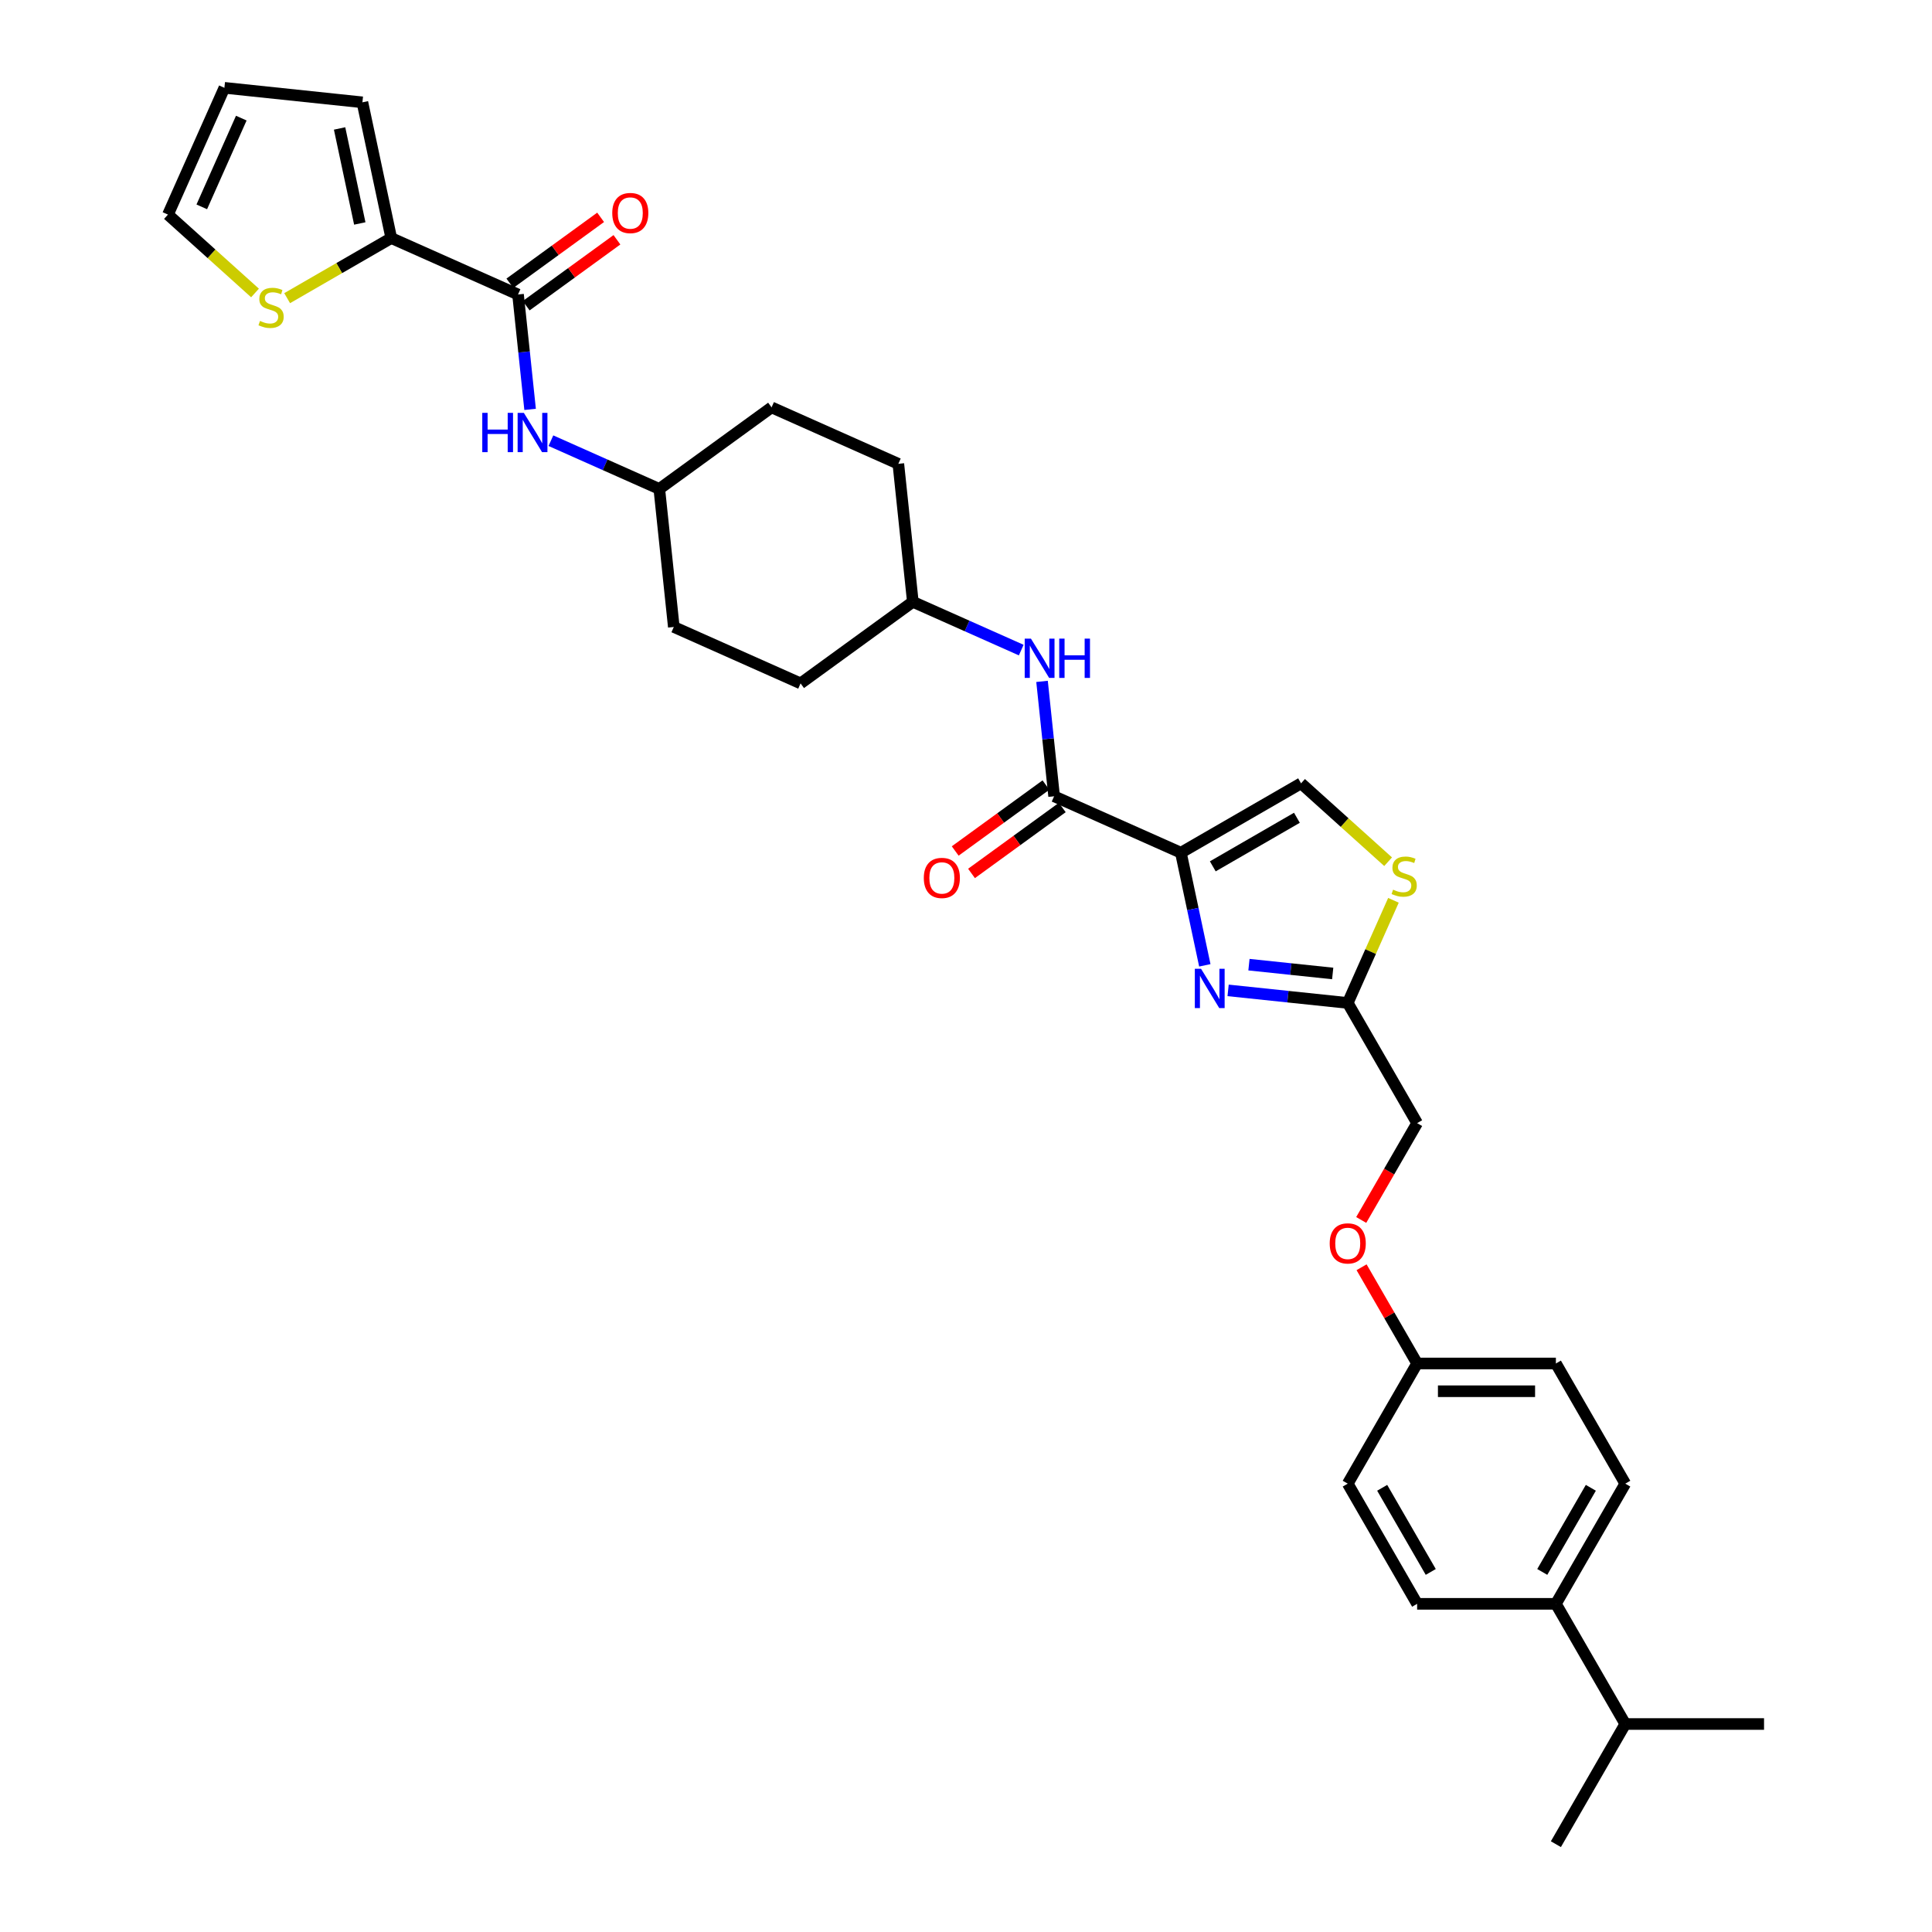 <?xml version='1.0' encoding='iso-8859-1'?>
<svg version='1.1' baseProfile='full'
              xmlns='http://www.w3.org/2000/svg'
                      xmlns:rdkit='http://www.rdkit.org/xml'
                      xmlns:xlink='http://www.w3.org/1999/xlink'
                  xml:space='preserve'
width='1000px' height='1000px' viewBox='0 0 1000 1000'>
<!-- END OF HEADER -->
<rect style='opacity:1.0;fill:#FFFFFF;stroke:none' width='1000' height='1000' x='0' y='0'> </rect>
<path class='bond-0' d='M 274.38,211.898 L 271.255,182.165' style='fill:none;fill-rule:evenodd;stroke:#0000FF;stroke-width:6px;stroke-linecap:butt;stroke-linejoin:miter;stroke-opacity:1' />
<path class='bond-0' d='M 271.255,182.165 L 268.13,152.432' style='fill:none;fill-rule:evenodd;stroke:#000000;stroke-width:6px;stroke-linecap:butt;stroke-linejoin:miter;stroke-opacity:1' />
<path class='bond-1' d='M 285.148,228.098 L 313.201,240.588' style='fill:none;fill-rule:evenodd;stroke:#0000FF;stroke-width:6px;stroke-linecap:butt;stroke-linejoin:miter;stroke-opacity:1' />
<path class='bond-1' d='M 313.201,240.588 L 341.254,253.078' style='fill:none;fill-rule:evenodd;stroke:#000000;stroke-width:6px;stroke-linecap:butt;stroke-linejoin:miter;stroke-opacity:1' />
<path class='bond-2' d='M 272.352,158.243 L 295.839,141.178' style='fill:none;fill-rule:evenodd;stroke:#000000;stroke-width:6px;stroke-linecap:butt;stroke-linejoin:miter;stroke-opacity:1' />
<path class='bond-2' d='M 295.839,141.178 L 319.327,124.113' style='fill:none;fill-rule:evenodd;stroke:#FF0000;stroke-width:6px;stroke-linecap:butt;stroke-linejoin:miter;stroke-opacity:1' />
<path class='bond-2' d='M 263.908,146.621 L 287.396,129.556' style='fill:none;fill-rule:evenodd;stroke:#000000;stroke-width:6px;stroke-linecap:butt;stroke-linejoin:miter;stroke-opacity:1' />
<path class='bond-2' d='M 287.396,129.556 L 310.883,112.492' style='fill:none;fill-rule:evenodd;stroke:#FF0000;stroke-width:6px;stroke-linecap:butt;stroke-linejoin:miter;stroke-opacity:1' />
<path class='bond-3' d='M 268.13,152.432 L 202.515,123.218' style='fill:none;fill-rule:evenodd;stroke:#000000;stroke-width:6px;stroke-linecap:butt;stroke-linejoin:miter;stroke-opacity:1' />
<path class='bond-4' d='M 202.515,123.218 L 175.572,138.773' style='fill:none;fill-rule:evenodd;stroke:#000000;stroke-width:6px;stroke-linecap:butt;stroke-linejoin:miter;stroke-opacity:1' />
<path class='bond-4' d='M 175.572,138.773 L 148.63,154.329' style='fill:none;fill-rule:evenodd;stroke:#CCCC00;stroke-width:6px;stroke-linecap:butt;stroke-linejoin:miter;stroke-opacity:1' />
<path class='bond-5' d='M 202.515,123.218 L 187.581,52.962' style='fill:none;fill-rule:evenodd;stroke:#000000;stroke-width:6px;stroke-linecap:butt;stroke-linejoin:miter;stroke-opacity:1' />
<path class='bond-5' d='M 186.224,115.666 L 175.77,66.487' style='fill:none;fill-rule:evenodd;stroke:#000000;stroke-width:6px;stroke-linecap:butt;stroke-linejoin:miter;stroke-opacity:1' />
<path class='bond-6' d='M 131.995,151.642 L 109.465,131.356' style='fill:none;fill-rule:evenodd;stroke:#CCCC00;stroke-width:6px;stroke-linecap:butt;stroke-linejoin:miter;stroke-opacity:1' />
<path class='bond-6' d='M 109.465,131.356 L 86.936,111.07' style='fill:none;fill-rule:evenodd;stroke:#000000;stroke-width:6px;stroke-linecap:butt;stroke-linejoin:miter;stroke-opacity:1' />
<path class='bond-7' d='M 545.608,412.151 L 542.483,382.418' style='fill:none;fill-rule:evenodd;stroke:#000000;stroke-width:6px;stroke-linecap:butt;stroke-linejoin:miter;stroke-opacity:1' />
<path class='bond-7' d='M 542.483,382.418 L 539.358,352.685' style='fill:none;fill-rule:evenodd;stroke:#0000FF;stroke-width:6px;stroke-linecap:butt;stroke-linejoin:miter;stroke-opacity:1' />
<path class='bond-8' d='M 541.386,406.34 L 517.899,423.405' style='fill:none;fill-rule:evenodd;stroke:#000000;stroke-width:6px;stroke-linecap:butt;stroke-linejoin:miter;stroke-opacity:1' />
<path class='bond-8' d='M 517.899,423.405 L 494.411,440.47' style='fill:none;fill-rule:evenodd;stroke:#FF0000;stroke-width:6px;stroke-linecap:butt;stroke-linejoin:miter;stroke-opacity:1' />
<path class='bond-8' d='M 549.83,417.962 L 526.342,435.026' style='fill:none;fill-rule:evenodd;stroke:#000000;stroke-width:6px;stroke-linecap:butt;stroke-linejoin:miter;stroke-opacity:1' />
<path class='bond-8' d='M 526.342,435.026 L 502.855,452.091' style='fill:none;fill-rule:evenodd;stroke:#FF0000;stroke-width:6px;stroke-linecap:butt;stroke-linejoin:miter;stroke-opacity:1' />
<path class='bond-9' d='M 545.608,412.151 L 611.224,441.365' style='fill:none;fill-rule:evenodd;stroke:#000000;stroke-width:6px;stroke-linecap:butt;stroke-linejoin:miter;stroke-opacity:1' />
<path class='bond-10' d='M 528.591,336.485 L 500.538,323.995' style='fill:none;fill-rule:evenodd;stroke:#0000FF;stroke-width:6px;stroke-linecap:butt;stroke-linejoin:miter;stroke-opacity:1' />
<path class='bond-10' d='M 500.538,323.995 L 472.485,311.505' style='fill:none;fill-rule:evenodd;stroke:#000000;stroke-width:6px;stroke-linecap:butt;stroke-linejoin:miter;stroke-opacity:1' />
<path class='bond-11' d='M 704.564,631.452 L 719.032,606.392' style='fill:none;fill-rule:evenodd;stroke:#FF0000;stroke-width:6px;stroke-linecap:butt;stroke-linejoin:miter;stroke-opacity:1' />
<path class='bond-11' d='M 719.032,606.392 L 733.501,581.331' style='fill:none;fill-rule:evenodd;stroke:#000000;stroke-width:6px;stroke-linecap:butt;stroke-linejoin:miter;stroke-opacity:1' />
<path class='bond-12' d='M 704.746,655.93 L 719.124,680.833' style='fill:none;fill-rule:evenodd;stroke:#FF0000;stroke-width:6px;stroke-linecap:butt;stroke-linejoin:miter;stroke-opacity:1' />
<path class='bond-12' d='M 719.124,680.833 L 733.501,705.736' style='fill:none;fill-rule:evenodd;stroke:#000000;stroke-width:6px;stroke-linecap:butt;stroke-linejoin:miter;stroke-opacity:1' />
<path class='bond-13' d='M 733.501,581.331 L 697.589,519.128' style='fill:none;fill-rule:evenodd;stroke:#000000;stroke-width:6px;stroke-linecap:butt;stroke-linejoin:miter;stroke-opacity:1' />
<path class='bond-14' d='M 718.485,446.024 L 695.956,425.738' style='fill:none;fill-rule:evenodd;stroke:#CCCC00;stroke-width:6px;stroke-linecap:butt;stroke-linejoin:miter;stroke-opacity:1' />
<path class='bond-14' d='M 695.956,425.738 L 673.426,405.452' style='fill:none;fill-rule:evenodd;stroke:#000000;stroke-width:6px;stroke-linecap:butt;stroke-linejoin:miter;stroke-opacity:1' />
<path class='bond-15' d='M 721.245,465.996 L 709.417,492.562' style='fill:none;fill-rule:evenodd;stroke:#CCCC00;stroke-width:6px;stroke-linecap:butt;stroke-linejoin:miter;stroke-opacity:1' />
<path class='bond-15' d='M 709.417,492.562 L 697.589,519.128' style='fill:none;fill-rule:evenodd;stroke:#000000;stroke-width:6px;stroke-linecap:butt;stroke-linejoin:miter;stroke-opacity:1' />
<path class='bond-16' d='M 673.426,405.452 L 611.224,441.365' style='fill:none;fill-rule:evenodd;stroke:#000000;stroke-width:6px;stroke-linecap:butt;stroke-linejoin:miter;stroke-opacity:1' />
<path class='bond-16' d='M 671.278,423.28 L 627.737,448.419' style='fill:none;fill-rule:evenodd;stroke:#000000;stroke-width:6px;stroke-linecap:butt;stroke-linejoin:miter;stroke-opacity:1' />
<path class='bond-17' d='M 841.239,767.938 L 805.326,830.141' style='fill:none;fill-rule:evenodd;stroke:#000000;stroke-width:6px;stroke-linecap:butt;stroke-linejoin:miter;stroke-opacity:1' />
<path class='bond-17' d='M 823.412,770.086 L 798.273,813.628' style='fill:none;fill-rule:evenodd;stroke:#000000;stroke-width:6px;stroke-linecap:butt;stroke-linejoin:miter;stroke-opacity:1' />
<path class='bond-18' d='M 841.239,767.938 L 805.326,705.736' style='fill:none;fill-rule:evenodd;stroke:#000000;stroke-width:6px;stroke-linecap:butt;stroke-linejoin:miter;stroke-opacity:1' />
<path class='bond-19' d='M 805.326,830.141 L 733.501,830.141' style='fill:none;fill-rule:evenodd;stroke:#000000;stroke-width:6px;stroke-linecap:butt;stroke-linejoin:miter;stroke-opacity:1' />
<path class='bond-20' d='M 805.326,830.141 L 841.239,892.343' style='fill:none;fill-rule:evenodd;stroke:#000000;stroke-width:6px;stroke-linecap:butt;stroke-linejoin:miter;stroke-opacity:1' />
<path class='bond-21' d='M 733.501,830.141 L 697.589,767.938' style='fill:none;fill-rule:evenodd;stroke:#000000;stroke-width:6px;stroke-linecap:butt;stroke-linejoin:miter;stroke-opacity:1' />
<path class='bond-21' d='M 740.555,813.628 L 715.416,770.086' style='fill:none;fill-rule:evenodd;stroke:#000000;stroke-width:6px;stroke-linecap:butt;stroke-linejoin:miter;stroke-opacity:1' />
<path class='bond-22' d='M 697.589,767.938 L 733.501,705.736' style='fill:none;fill-rule:evenodd;stroke:#000000;stroke-width:6px;stroke-linecap:butt;stroke-linejoin:miter;stroke-opacity:1' />
<path class='bond-23' d='M 733.501,705.736 L 805.326,705.736' style='fill:none;fill-rule:evenodd;stroke:#000000;stroke-width:6px;stroke-linecap:butt;stroke-linejoin:miter;stroke-opacity:1' />
<path class='bond-23' d='M 744.275,720.101 L 794.553,720.101' style='fill:none;fill-rule:evenodd;stroke:#000000;stroke-width:6px;stroke-linecap:butt;stroke-linejoin:miter;stroke-opacity:1' />
<path class='bond-24' d='M 611.224,441.365 L 617.419,470.51' style='fill:none;fill-rule:evenodd;stroke:#000000;stroke-width:6px;stroke-linecap:butt;stroke-linejoin:miter;stroke-opacity:1' />
<path class='bond-24' d='M 617.419,470.51 L 623.614,499.655' style='fill:none;fill-rule:evenodd;stroke:#0000FF;stroke-width:6px;stroke-linecap:butt;stroke-linejoin:miter;stroke-opacity:1' />
<path class='bond-25' d='M 635.667,512.62 L 666.628,515.874' style='fill:none;fill-rule:evenodd;stroke:#0000FF;stroke-width:6px;stroke-linecap:butt;stroke-linejoin:miter;stroke-opacity:1' />
<path class='bond-25' d='M 666.628,515.874 L 697.589,519.128' style='fill:none;fill-rule:evenodd;stroke:#000000;stroke-width:6px;stroke-linecap:butt;stroke-linejoin:miter;stroke-opacity:1' />
<path class='bond-25' d='M 646.456,499.31 L 668.129,501.588' style='fill:none;fill-rule:evenodd;stroke:#0000FF;stroke-width:6px;stroke-linecap:butt;stroke-linejoin:miter;stroke-opacity:1' />
<path class='bond-25' d='M 668.129,501.588 L 689.802,503.866' style='fill:none;fill-rule:evenodd;stroke:#000000;stroke-width:6px;stroke-linecap:butt;stroke-linejoin:miter;stroke-opacity:1' />
<path class='bond-26' d='M 472.485,311.505 L 464.977,240.074' style='fill:none;fill-rule:evenodd;stroke:#000000;stroke-width:6px;stroke-linecap:butt;stroke-linejoin:miter;stroke-opacity:1' />
<path class='bond-27' d='M 472.485,311.505 L 414.377,353.723' style='fill:none;fill-rule:evenodd;stroke:#000000;stroke-width:6px;stroke-linecap:butt;stroke-linejoin:miter;stroke-opacity:1' />
<path class='bond-28' d='M 464.977,240.074 L 399.361,210.86' style='fill:none;fill-rule:evenodd;stroke:#000000;stroke-width:6px;stroke-linecap:butt;stroke-linejoin:miter;stroke-opacity:1' />
<path class='bond-29' d='M 399.361,210.86 L 341.254,253.078' style='fill:none;fill-rule:evenodd;stroke:#000000;stroke-width:6px;stroke-linecap:butt;stroke-linejoin:miter;stroke-opacity:1' />
<path class='bond-30' d='M 341.254,253.078 L 348.761,324.509' style='fill:none;fill-rule:evenodd;stroke:#000000;stroke-width:6px;stroke-linecap:butt;stroke-linejoin:miter;stroke-opacity:1' />
<path class='bond-31' d='M 348.761,324.509 L 414.377,353.723' style='fill:none;fill-rule:evenodd;stroke:#000000;stroke-width:6px;stroke-linecap:butt;stroke-linejoin:miter;stroke-opacity:1' />
<path class='bond-32' d='M 841.239,892.343 L 805.326,954.545' style='fill:none;fill-rule:evenodd;stroke:#000000;stroke-width:6px;stroke-linecap:butt;stroke-linejoin:miter;stroke-opacity:1' />
<path class='bond-33' d='M 841.239,892.343 L 913.064,892.343' style='fill:none;fill-rule:evenodd;stroke:#000000;stroke-width:6px;stroke-linecap:butt;stroke-linejoin:miter;stroke-opacity:1' />
<path class='bond-34' d='M 86.936,111.07 L 116.15,45.455' style='fill:none;fill-rule:evenodd;stroke:#000000;stroke-width:6px;stroke-linecap:butt;stroke-linejoin:miter;stroke-opacity:1' />
<path class='bond-34' d='M 104.441,107.071 L 124.891,61.14' style='fill:none;fill-rule:evenodd;stroke:#000000;stroke-width:6px;stroke-linecap:butt;stroke-linejoin:miter;stroke-opacity:1' />
<path class='bond-35' d='M 116.15,45.455 L 187.581,52.962' style='fill:none;fill-rule:evenodd;stroke:#000000;stroke-width:6px;stroke-linecap:butt;stroke-linejoin:miter;stroke-opacity:1' />
<path  class='atom-0' d='M 249.623 213.693
L 252.381 213.693
L 252.381 222.341
L 262.781 222.341
L 262.781 213.693
L 265.539 213.693
L 265.539 234.034
L 262.781 234.034
L 262.781 224.639
L 252.381 224.639
L 252.381 234.034
L 249.623 234.034
L 249.623 213.693
' fill='#0000FF'/>
<path  class='atom-0' d='M 271.142 213.693
L 277.807 224.467
Q 278.468 225.53, 279.531 227.455
Q 280.594 229.38, 280.651 229.495
L 280.651 213.693
L 283.352 213.693
L 283.352 234.034
L 280.565 234.034
L 273.411 222.255
Q 272.578 220.876, 271.688 219.296
Q 270.826 217.715, 270.567 217.227
L 270.567 234.034
L 267.924 234.034
L 267.924 213.693
L 271.142 213.693
' fill='#0000FF'/>
<path  class='atom-2' d='M 316.901 110.272
Q 316.901 105.387, 319.314 102.658
Q 321.727 99.929, 326.238 99.929
Q 330.749 99.929, 333.162 102.658
Q 335.575 105.387, 335.575 110.272
Q 335.575 115.213, 333.133 118.029
Q 330.691 120.816, 326.238 120.816
Q 321.756 120.816, 319.314 118.029
Q 316.901 115.242, 316.901 110.272
M 326.238 118.517
Q 329.341 118.517, 331.007 116.449
Q 332.702 114.351, 332.702 110.272
Q 332.702 106.278, 331.007 104.267
Q 329.341 102.227, 326.238 102.227
Q 323.135 102.227, 321.44 104.238
Q 319.774 106.249, 319.774 110.272
Q 319.774 114.38, 321.44 116.449
Q 323.135 118.517, 326.238 118.517
' fill='#FF0000'/>
<path  class='atom-4' d='M 134.566 166.112
Q 134.796 166.198, 135.744 166.6
Q 136.692 167.003, 137.727 167.261
Q 138.79 167.491, 139.824 167.491
Q 141.749 167.491, 142.869 166.572
Q 143.99 165.624, 143.99 163.986
Q 143.99 162.865, 143.415 162.176
Q 142.869 161.486, 142.007 161.113
Q 141.145 160.739, 139.709 160.308
Q 137.899 159.763, 136.807 159.245
Q 135.744 158.728, 134.968 157.637
Q 134.221 156.545, 134.221 154.706
Q 134.221 152.149, 135.945 150.569
Q 137.698 148.989, 141.145 148.989
Q 143.501 148.989, 146.173 150.109
L 145.512 152.322
Q 143.07 151.316, 141.232 151.316
Q 139.249 151.316, 138.158 152.149
Q 137.066 152.954, 137.094 154.361
Q 137.094 155.453, 137.64 156.114
Q 138.215 156.775, 139.019 157.148
Q 139.853 157.522, 141.232 157.953
Q 143.07 158.527, 144.162 159.102
Q 145.254 159.676, 146.03 160.854
Q 146.834 162.004, 146.834 163.986
Q 146.834 166.801, 144.938 168.324
Q 143.07 169.818, 139.939 169.818
Q 138.129 169.818, 136.75 169.416
Q 135.399 169.042, 133.791 168.382
L 134.566 166.112
' fill='#CCCC00'/>
<path  class='atom-6' d='M 533.604 330.549
L 540.269 341.323
Q 540.93 342.386, 541.993 344.311
Q 543.056 346.236, 543.114 346.35
L 543.114 330.549
L 545.814 330.549
L 545.814 350.89
L 543.028 350.89
L 535.874 339.11
Q 535.041 337.731, 534.15 336.151
Q 533.288 334.571, 533.029 334.083
L 533.029 350.89
L 530.386 350.89
L 530.386 330.549
L 533.604 330.549
' fill='#0000FF'/>
<path  class='atom-6' d='M 548.256 330.549
L 551.015 330.549
L 551.015 339.197
L 561.415 339.197
L 561.415 330.549
L 564.173 330.549
L 564.173 350.89
L 561.415 350.89
L 561.415 341.495
L 551.015 341.495
L 551.015 350.89
L 548.256 350.89
L 548.256 330.549
' fill='#0000FF'/>
<path  class='atom-7' d='M 478.163 454.426
Q 478.163 449.542, 480.576 446.813
Q 482.99 444.083, 487.5 444.083
Q 492.011 444.083, 494.424 446.813
Q 496.838 449.542, 496.838 454.426
Q 496.838 459.368, 494.396 462.183
Q 491.953 464.97, 487.5 464.97
Q 483.018 464.97, 480.576 462.183
Q 478.163 459.397, 478.163 454.426
M 487.5 462.672
Q 490.603 462.672, 492.27 460.603
Q 493.965 458.506, 493.965 454.426
Q 493.965 450.433, 492.27 448.422
Q 490.603 446.382, 487.5 446.382
Q 484.397 446.382, 482.702 448.393
Q 481.036 450.404, 481.036 454.426
Q 481.036 458.535, 482.702 460.603
Q 484.397 462.672, 487.5 462.672
' fill='#FF0000'/>
<path  class='atom-8' d='M 688.251 643.591
Q 688.251 638.707, 690.665 635.977
Q 693.078 633.248, 697.589 633.248
Q 702.099 633.248, 704.513 635.977
Q 706.926 638.707, 706.926 643.591
Q 706.926 648.532, 704.484 651.348
Q 702.042 654.135, 697.589 654.135
Q 693.107 654.135, 690.665 651.348
Q 688.251 648.561, 688.251 643.591
M 697.589 651.836
Q 700.692 651.836, 702.358 649.768
Q 704.053 647.67, 704.053 643.591
Q 704.053 639.597, 702.358 637.586
Q 700.692 635.546, 697.589 635.546
Q 694.486 635.546, 692.791 637.557
Q 691.124 639.569, 691.124 643.591
Q 691.124 647.699, 692.791 649.768
Q 694.486 651.836, 697.589 651.836
' fill='#FF0000'/>
<path  class='atom-10' d='M 721.057 460.494
Q 721.286 460.58, 722.235 460.983
Q 723.183 461.385, 724.217 461.643
Q 725.28 461.873, 726.314 461.873
Q 728.239 461.873, 729.36 460.954
Q 730.48 460.006, 730.48 458.368
Q 730.48 457.248, 729.905 456.558
Q 729.36 455.869, 728.498 455.495
Q 727.636 455.122, 726.199 454.691
Q 724.389 454.145, 723.298 453.628
Q 722.235 453.111, 721.459 452.019
Q 720.712 450.927, 720.712 449.088
Q 720.712 446.531, 722.436 444.951
Q 724.188 443.371, 727.636 443.371
Q 729.992 443.371, 732.664 444.492
L 732.003 446.704
Q 729.561 445.698, 727.722 445.698
Q 725.74 445.698, 724.648 446.531
Q 723.556 447.336, 723.585 448.744
Q 723.585 449.835, 724.131 450.496
Q 724.705 451.157, 725.51 451.53
Q 726.343 451.904, 727.722 452.335
Q 729.561 452.91, 730.652 453.484
Q 731.744 454.059, 732.52 455.237
Q 733.324 456.386, 733.324 458.368
Q 733.324 461.184, 731.428 462.706
Q 729.561 464.2, 726.429 464.2
Q 724.619 464.2, 723.24 463.798
Q 721.89 463.425, 720.281 462.764
L 721.057 460.494
' fill='#CCCC00'/>
<path  class='atom-19' d='M 621.661 501.45
L 628.326 512.224
Q 628.987 513.287, 630.05 515.212
Q 631.113 517.137, 631.17 517.252
L 631.17 501.45
L 633.871 501.45
L 633.871 521.791
L 631.084 521.791
L 623.93 510.012
Q 623.097 508.633, 622.207 507.053
Q 621.345 505.472, 621.086 504.984
L 621.086 521.791
L 618.443 521.791
L 618.443 501.45
L 621.661 501.45
' fill='#0000FF'/>
</svg>
